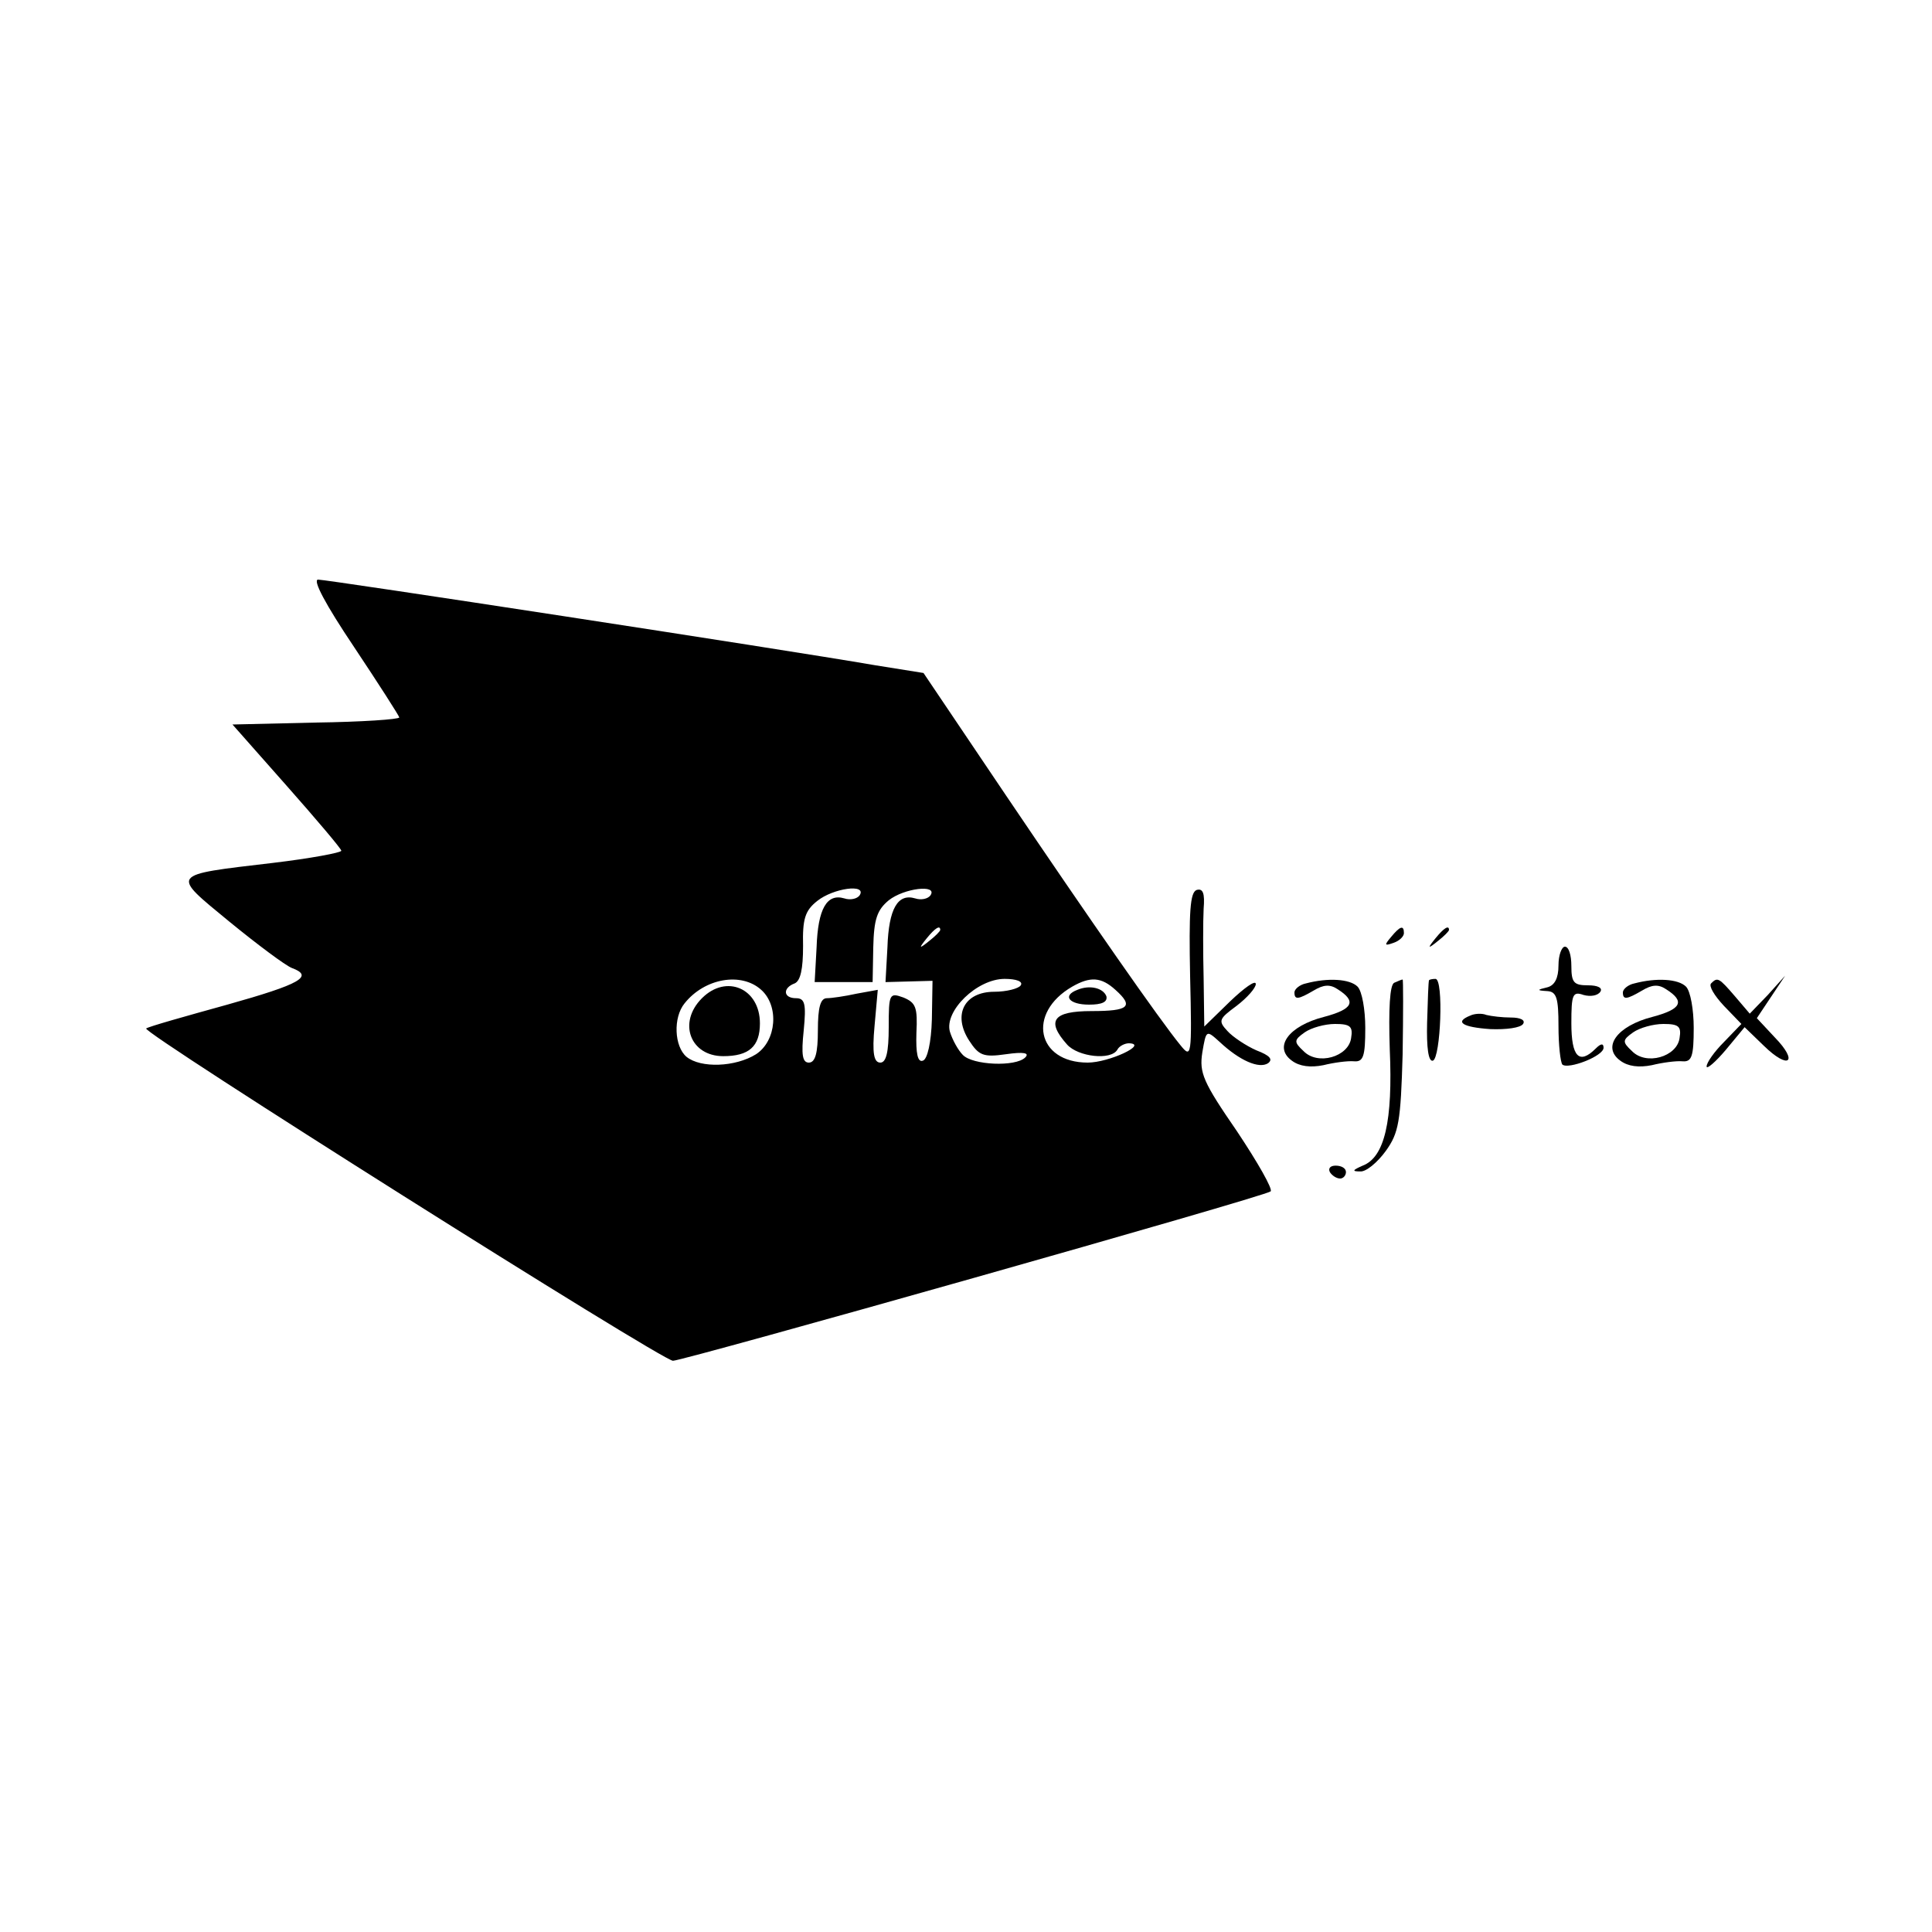 <svg height="300pt" preserveAspectRatio="xMidYMid meet" viewBox="0 0 300 300" width="300pt" xmlns="http://www.w3.org/2000/svg"><g transform="matrix(.1 0 0 -.1 0 300)"><path d="m550 1995c38-57 70-107 70-109 0-3-58-7-130-8l-129-3 84-95c46-52 85-98 85-101s-48-12-107-19c-161-19-158-16-67-91 44-36 87-68 97-72 35-13 14-25-100-57-65-18-122-34-126-37-9-5 801-516 818-516 16 0 919 255 928 263 4 3-20 45-52 93-53 77-59 91-54 123 6 35 6 35 27 16 31-29 61-42 75-33 8 6 3 12-18 20-16 7-37 21-45 30-15 16-13 19 14 39 17 13 30 28 30 34 0 7-18-6-40-27l-40-39-1 74c-1 41-1 90 0 109 2 24-1 32-11 29-10-4-12-33-10-134 3-125 2-128-15-107-32 39-140 194-271 388l-128 190-75 12c-151 26-851 133-865 133-9 0 11-38 56-105zm785-385c-4-6-15-8-24-5-27 8-41-16-43-76l-3-54h45 45l1 54c1 44 6 58 24 73 24 19 76 25 65 8-4-6-15-8-24-5-27 8-41-16-43-76l-3-54 37 1 36 1-1-60c-1-36-7-62-14-64-8-3-11 11-10 43 2 40-1 47-20 55-22 8-23 6-23-46 0-39-4-55-13-55-10 0-13 14-9 57l5 56-33-6c-18-4-39-7-46-7-10 0-14-14-14-50 0-35-4-50-14-50s-12 12-8 50c4 41 2 50-12 50-20 0-21 16-2 23 9 4 13 22 13 58-1 42 3 55 22 70 25 20 77 27 66 9zm125-54c0-2-8-10-17-17-16-13-17-12-4 4s21 21 21 13zm-278-93c28-25 24-79-8-100-32-20-86-22-108-4-19 16-21 61-3 83 31 39 88 49 119 21zm403 7c-3-5-22-10-41-10-47 0-65-36-39-76 15-23 22-26 57-21 28 4 37 2 30-5-15-15-82-12-97 4-7 7-16 23-20 36-9 32 42 82 85 82 18 0 29-4 25-10zm147-7c29-26 21-33-37-33-60 0-71-15-38-52 17-19 68-25 78-8 3 6 12 10 18 10 31-1-31-30-64-30-79 0-95 77-24 118 28 16 45 15 67-5z"/><path d="m1090 1450c-38-38-18-90 33-90 40 0 57 15 57 51 0 54-52 77-90 39z"/><path d="m1673 1463c-24-9-13-23 18-23 20 0 29 4 27 13-5 13-26 18-45 10z"/><path d="m2160 1545c-11-13-10-14 4-9 9 3 16 10 16 15 0 13-6 11-20-6z"/><path d="m2229 1543c-13-16-12-17 4-4 9 7 17 15 17 17 0 8-8 3-21-13z"/><path d="m2420 1501c0-20-6-31-17-34-17-4-17-5 0-6 14-1 17-11 17-54 0-30 3-56 6-60 9-8 64 13 64 26 0 7-4 7-12-1-26-26-38-13-38 39 0 45 2 50 19 44 11-3 22-1 26 5s-4 10-19 10c-22 0-26 4-26 30 0 17-4 30-10 30-5 0-10-13-10-29z"/><path d="m2028 1473c-10-2-18-9-18-14 0-12 6-11 30 3 15 9 25 10 37 2 30-19 24-31-21-43-55-14-79-47-50-68 12-9 29-11 49-7 16 4 38 7 48 6 14-1 17 8 17 52 0 28-5 57-12 64-12 12-46 14-80 5zm70-85c-4-29-52-43-74-20-15 14-15 17 2 29 10 7 31 13 47 13 24 0 28-4 25-22z"/><path d="m2165 1474c-7-3-9-41-7-103 5-112-8-168-42-181-16-7-17-9-4-9 9-1 27 14 40 32 20 28 23 45 26 150 1 64 1 117 0 116-2 0-8-3-13-5z"/><path d="m2219 1478c-1-2-2-31-3-66-1-39 2-61 9-59 12 4 17 127 4 127-5 0-9-1-10-2z"/><path d="m2538 1473c-10-2-18-9-18-14 0-12 6-11 30 3 15 9 25 10 37 2 30-19 24-31-21-43-55-14-79-47-50-68 12-9 29-11 49-7 16 4 38 7 48 6 14-1 17 8 17 52 0 28-5 57-12 64-12 12-46 14-80 5zm70-85c-4-29-52-43-74-20-15 14-15 17 2 29 10 7 31 13 47 13 24 0 28-4 25-22z"/><path d="m2657 1473c-4-4 5-19 20-35l27-28-27-28c-15-15-27-32-27-38 0-5 14 7 30 26l29 35 30-29c39-38 54-25 17 13l-28 30 22 33 22 33-27-30-28-29-23 27c-25 29-27 30-37 20z"/><path d="m2283 1423c-25-10-12-18 31-21 25-1 47 2 51 8s-4 10-19 10c-13 0-30 2-38 4-7 3-19 2-25-1z"/><path d="m2065 1180c3-5 10-10 16-10 5 0 9 5 9 10 0 6-7 10-16 10-8 0-12-4-9-10z"/></g></svg>